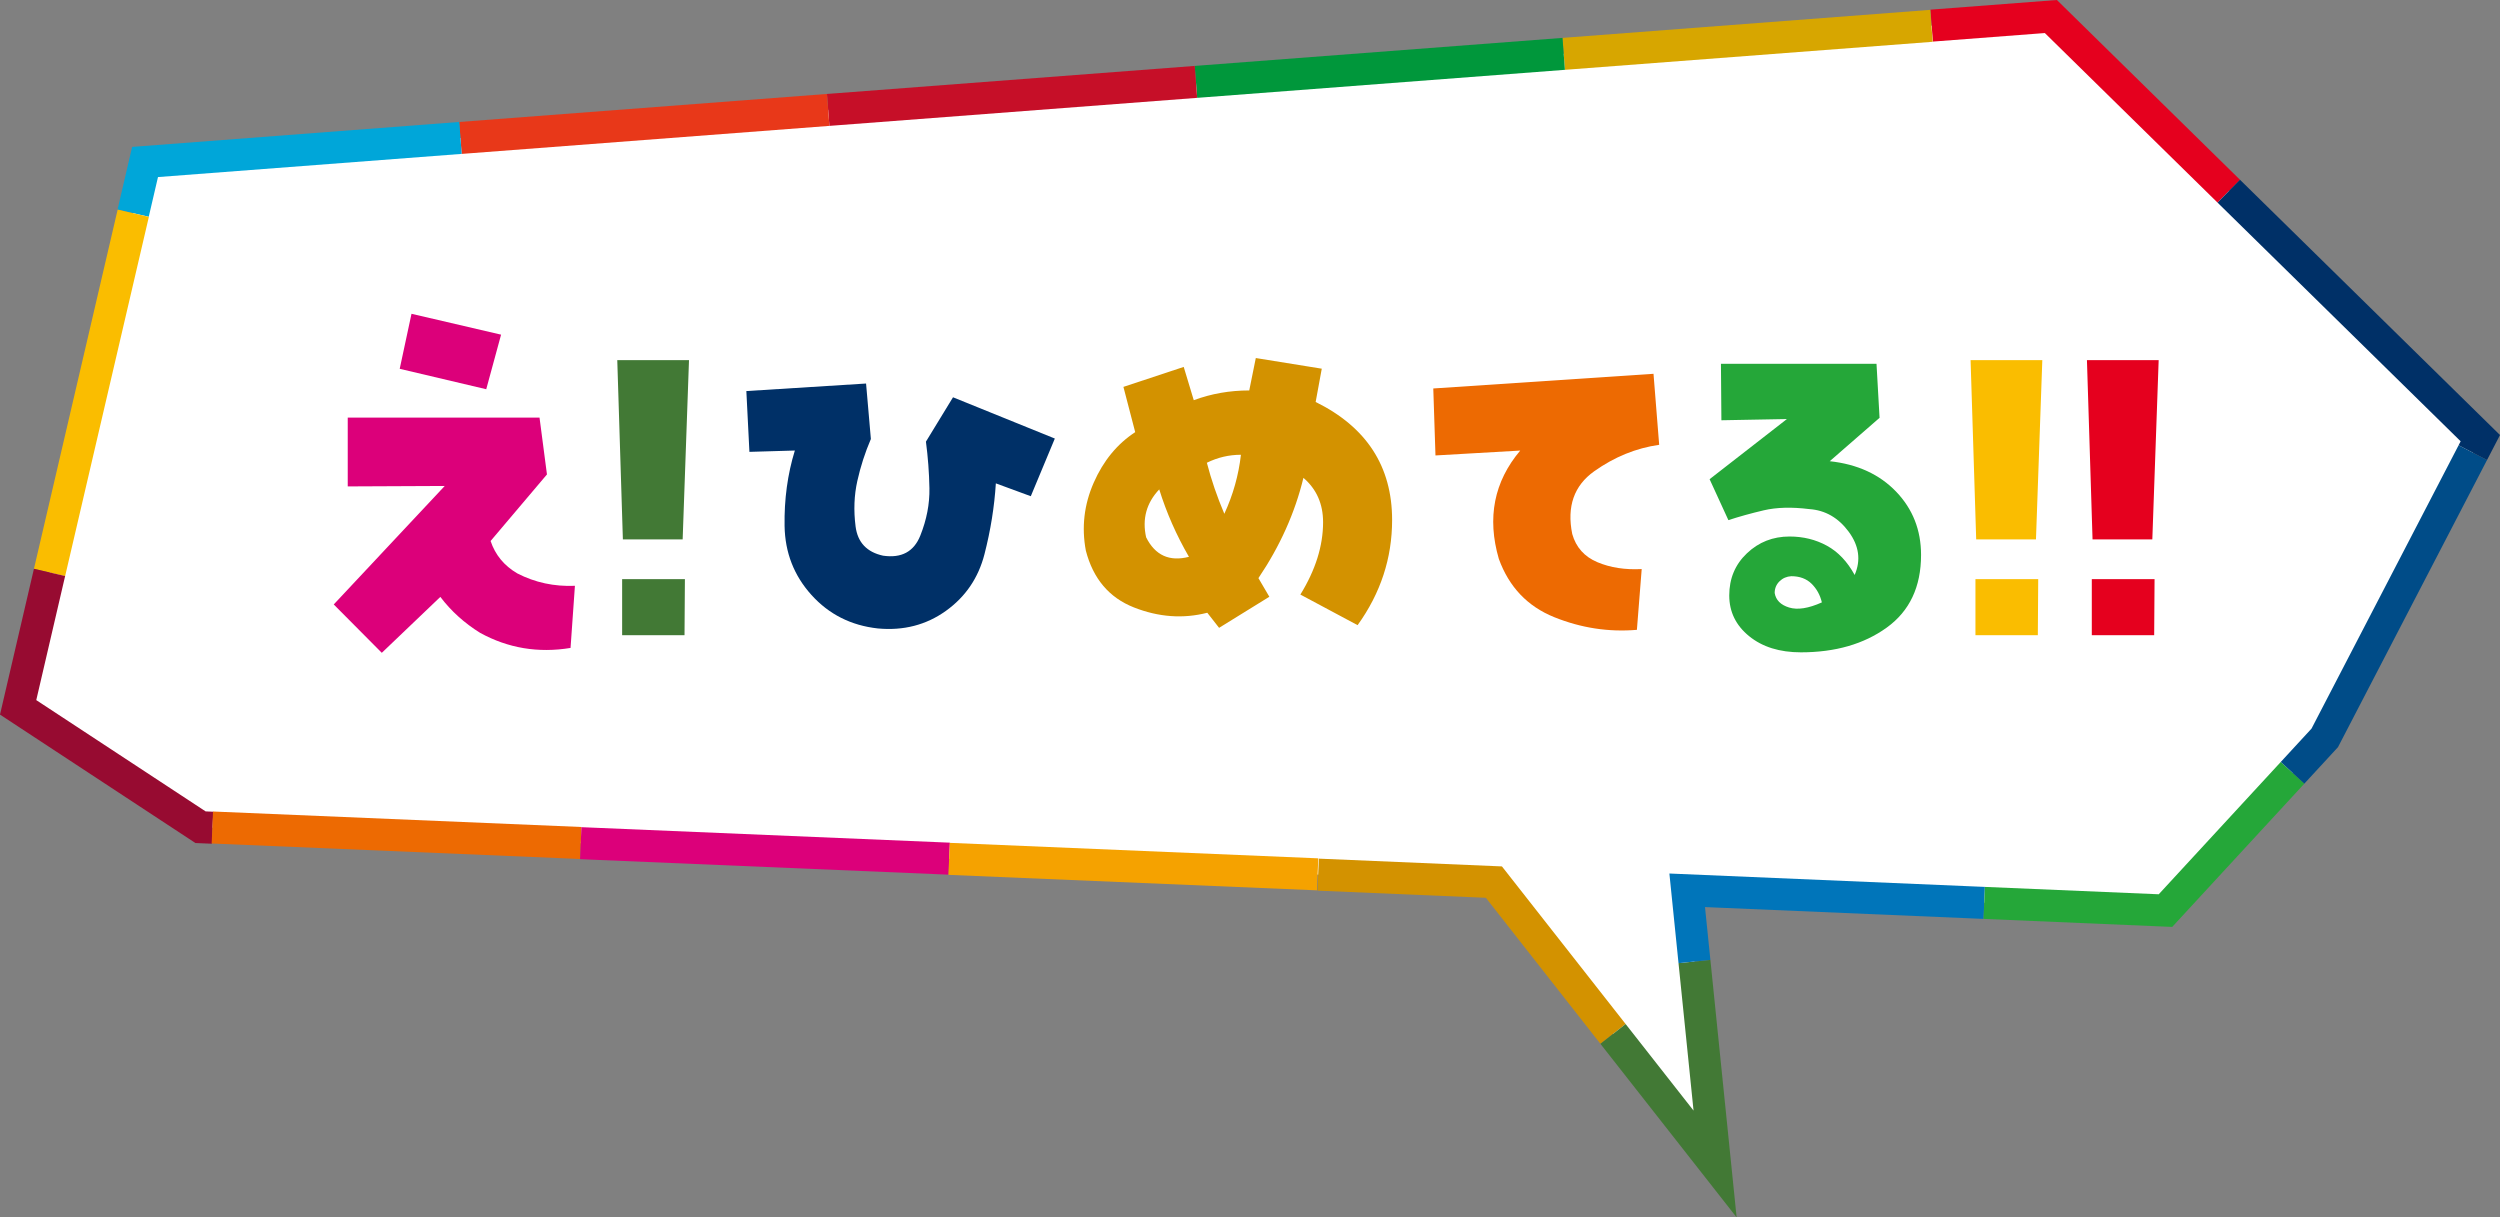 <?xml version="1.0" encoding="utf-8"?>
<!-- Generator: Adobe Illustrator 24.2.3, SVG Export Plug-In . SVG Version: 6.00 Build 0)  -->
<svg version="1.1" id="レイヤー_1" xmlns="http://www.w3.org/2000/svg" xmlns:xlink="http://www.w3.org/1999/xlink" x="0px"
	 y="0px" width="301.532px" height="146.831px" viewBox="0 0 301.532 146.831"
	 style="enable-background:new 0 0 301.532 146.831;" xml:space="preserve">
<rect x="0" y="0" width="301.532" height="146.831" fill="#808080" stroke="none"/>
<style type="text/css">
	.st0{fill:#FFFFFF;}
	.st1{fill:#E5001E;}
	.st2{fill:#D7A600;}
	.st3{fill:#00973B;}
	.st4{fill:#C60F28;}
	.st5{fill:#E83819;}
	.st6{fill:#00A6D9;}
	.st7{fill:#FABD00;}
	.st8{fill:#970B31;}
	.st9{fill:#ED6A02;}
	.st10{fill:#DC007A;}
	.st11{fill:#F5A200;}
	.st12{fill:#D39200;}
	.st13{fill:#427935;}
	.st14{fill:#0075BA;}
	.st15{fill:#25A739;}
	.st16{fill:#004C88;}
	.st17{fill:#003067;}
</style>
<g>
	<g>
		<g>
			<polygon class="st0" points="268.818,23.059 247.361,1.993 17.496,19.538 2.187,85.316 24.186,99.772 
				180.183,106.392 206.861,140.391 203.497,107.381 261.185,109.829 280.394,89 299.159,52.849 			"/>
		</g>
		<g>
			<g>
				<g>
					<polygon class="st1" points="232.836,1.164 248.089,0 270.171,21.681 267.465,24.438 246.634,3.986 
						233.13,5.016 					"/>
					
						<rect x="188.558" y="2.852" transform="matrix(0.997 -0.076 0.076 0.997 0.247 16.057)" class="st2" width="44.49" height="3.863"/>
					
						<rect x="144.197" y="6.237" transform="matrix(0.997 -0.076 0.076 0.997 -0.139 12.691)" class="st3" width="44.49" height="3.863"/>
					
						<rect x="99.836" y="9.623" transform="matrix(0.997 -0.076 0.076 0.997 -0.525 9.325)" class="st4" width="44.49" height="3.863"/>
					
						<rect x="55.476" y="13.009" transform="matrix(0.997 -0.076 0.076 0.997 -0.912 5.958)" class="st5" width="44.49" height="3.863"/>
					<polygon class="st6" points="14.178,25.27 15.936,17.719 55.393,14.708 55.687,18.56 19.056,21.356 
						17.941,26.145 					"/>
					
						<rect x="-11.227" y="45.442" transform="matrix(0.227 -0.974 0.974 0.227 -37.62 47.366)" class="st7" width="44.49" height="3.863"/>
					<polygon class="st8" points="25.557,101.764 23.571,101.68 0,86.19 4.094,68.601 7.856,69.477 
						4.374,84.442 24.801,97.865 25.721,97.904 					"/>
					
						<rect x="45.932" y="78.532" transform="matrix(0.042 -0.999 0.999 0.042 -54.852 144.325)" class="st9" width="3.863" height="44.49"/>
					
						<rect x="90.382" y="80.418" transform="matrix(0.042 -0.999 0.999 0.042 -14.171 190.541)" class="st10" width="3.863" height="44.49"/>
					
						<rect x="134.831" y="82.305" transform="matrix(0.042 -0.999 0.999 0.042 26.509 236.757)" class="st11" width="3.863" height="44.49"/>
					<polygon class="st12" points="193.031,125.896 179.212,108.284 158.906,107.423 159.07,103.563 
						181.153,104.5 196.071,123.511 					"/>
					<polygon class="st13" points="206.294,115.773 209.459,146.831 193.031,125.896 196.071,123.511 
						204.263,133.951 202.45,116.165 					"/>
					<polygon class="st14" points="239.24,110.831 205.645,109.406 206.294,115.773 202.45,116.165 
						201.349,105.357 239.404,106.972 					"/>
					<polygon class="st15" points="277.931,94.52 261.998,111.797 239.24,110.831 239.404,106.972 
						260.372,107.861 275.091,91.901 					"/>
					<polygon class="st16" points="299.967,55.486 281.989,90.119 277.931,94.52 275.091,91.901 
						278.798,87.88 296.538,53.706 					"/>
					<polygon class="st17" points="270.171,21.681 301.532,52.471 299.967,55.486 296.538,53.706 
						296.787,53.227 267.465,24.438 					"/>
				</g>
			</g>
		</g>
	</g>
	<g>
		<g>
			<g>
				<path class="st10" d="M46.05,78.738l-5.796-5.833l13.385-14.291l-11.698,0.054v-8.296H65.074
					l0.896,6.85l-6.798,8.029c0.561,1.676,1.633,2.978,3.215,3.906
					c2.142,1.106,4.461,1.605,6.956,1.499l-0.528,7.493c-3.899,0.641-7.535,0.033-10.908-1.82
					c-1.897-1.179-3.496-2.622-4.796-4.336L46.05,78.738z M60.437,40.364l-1.791,6.582l-10.436-2.462
					l1.422-6.636L60.437,40.364z"/>
			</g>
			<g>
				<path class="st17" d="M111.679,53.268l3.267-5.351l12.28,4.977l-2.899,6.956l-4.215-1.551
					c-0.177,2.82-0.632,5.665-1.37,8.537c-0.738,2.872-2.294,5.155-4.665,6.85
					c-2.371,1.695-5.103,2.4-8.194,2.113c-3.234-0.356-5.904-1.703-8.011-4.041
					c-2.109-2.335-3.188-5.11-3.242-8.321c-0.052-3.211,0.36-6.243,1.239-9.098l-5.48,0.16
					l-0.37-7.333l14.439-0.909l0.58,6.69c-0.703,1.641-1.248,3.327-1.633,5.058
					c-0.387,1.73-0.458,3.558-0.212,5.484c0.245,1.928,1.352,3.105,3.321,3.533
					c2.213,0.32,3.706-0.482,4.48-2.408c0.772-1.928,1.14-3.835,1.106-5.727
					C112.066,56.997,111.924,55.123,111.679,53.268z"/>
			</g>
			<g>
				<path class="st12" d="M158.685,48.483c6.147,3.032,9.221,7.778,9.221,14.235
					c0,4.602-1.387,8.83-4.163,12.684l-6.902-3.691c1.826-2.961,2.739-5.869,2.739-8.724
					c0-2.213-0.79-3.995-2.371-5.353c-1.019,4.211-2.828,8.244-5.428,12.095l1.318,2.248l-6.062,3.748
					l-1.422-1.82c-2.916,0.749-5.867,0.534-8.853-0.643c-2.986-1.177-4.918-3.461-5.796-6.85
					c-0.528-2.818-0.212-5.548,0.948-8.19c1.158-2.639,2.826-4.673,5.006-6.1l-1.422-5.459
					l7.273-2.408l1.212,4.014c2.107-0.784,4.338-1.177,6.692-1.177l0.79-3.908l7.957,1.285
					L158.685,48.483z M138.238,64.806c1.088,2.177,2.81,2.961,5.164,2.354
					c-1.512-2.604-2.706-5.316-3.583-8.133C138.271,60.668,137.745,62.593,138.238,64.806z
					 M147.669,61.97c1.054-2.283,1.722-4.656,2.003-7.119c-1.439,0-2.81,0.322-4.109,0.963
					C146.089,57.848,146.792,59.9,147.669,61.97z"/>
			</g>
			<g>
				<path class="st9" d="M183.36,54.344l-10.224,0.589l-0.264-8.079l26.561-1.768l0.684,8.564
					c-2.774,0.393-5.384,1.454-7.826,3.184c-2.442,1.73-3.33,4.255-2.66,7.572
					c0.455,1.608,1.466,2.739,3.03,3.4c1.562,0.659,3.346,0.936,5.349,0.83l-0.58,7.331
					c-3.409,0.287-6.728-0.223-9.959-1.524c-3.234-1.302-5.465-3.648-6.694-7.038
					C179.336,62.444,180.199,58.091,183.36,54.344z"/>
			</g>
			<g>
				<path class="st15" d="M220.69,55.627c3.338,0.362,6.008,1.589,8.011,3.677
					c2.003,2.09,3.003,4.633,3.003,7.628c0,3.849-1.379,6.771-4.136,8.762
					c-2.758,1.99-6.21,2.986-10.355,2.986c-2.566,0-4.648-0.649-6.245-1.949
					c-1.599-1.3-2.398-2.939-2.398-4.912c0-2.04,0.711-3.735,2.134-5.085s3.136-2.023,5.139-2.023
					c1.651,0,3.153,0.37,4.507,1.111c1.352,0.74,2.466,1.917,3.346,3.529
					c0.772-1.778,0.534-3.513-0.711-5.207c-1.248-1.695-2.839-2.608-4.771-2.741
					c-2.107-0.262-3.935-0.214-5.48,0.148c-1.547,0.364-2.97,0.759-4.269,1.185l-2.265-4.937
					l9.327-7.256l-7.905,0.148l-0.054-6.813h18.763l0.368,6.518L220.69,55.627z M214.049,71.521
					c0.141,0.857,0.72,1.441,1.741,1.753c1.017,0.314,2.335,0.108,3.951-0.618
					c-0.21-0.888-0.624-1.637-1.237-2.246c-0.616-0.607-1.433-0.913-2.452-0.913
					c-0.561,0.033-1.036,0.239-1.422,0.618S214.049,70.962,214.049,71.521z"/>
			</g>
			<g>
				<path class="st13" d="M82.337,65.06h-7.21L74.451,43.438h8.651L82.337,65.06z M75.038,69.847h7.57
					L82.562,76.61h-7.524V69.847z"/>
			</g>
			<g>
				<path class="st7" d="M245.564,65.06h-7.21l-0.676-21.622h8.651L245.564,65.06z M238.265,69.847h7.57
					l-0.046,6.763h-7.524V69.847z"/>
			</g>
			<g>
				<path class="st1" d="M259.598,65.06h-7.21l-0.676-21.622h8.651L259.598,65.06z M252.298,69.847h7.57
					l-0.046,6.763h-7.524V69.847z"/>
			</g>
		</g>
	</g>
</g>
</svg>
